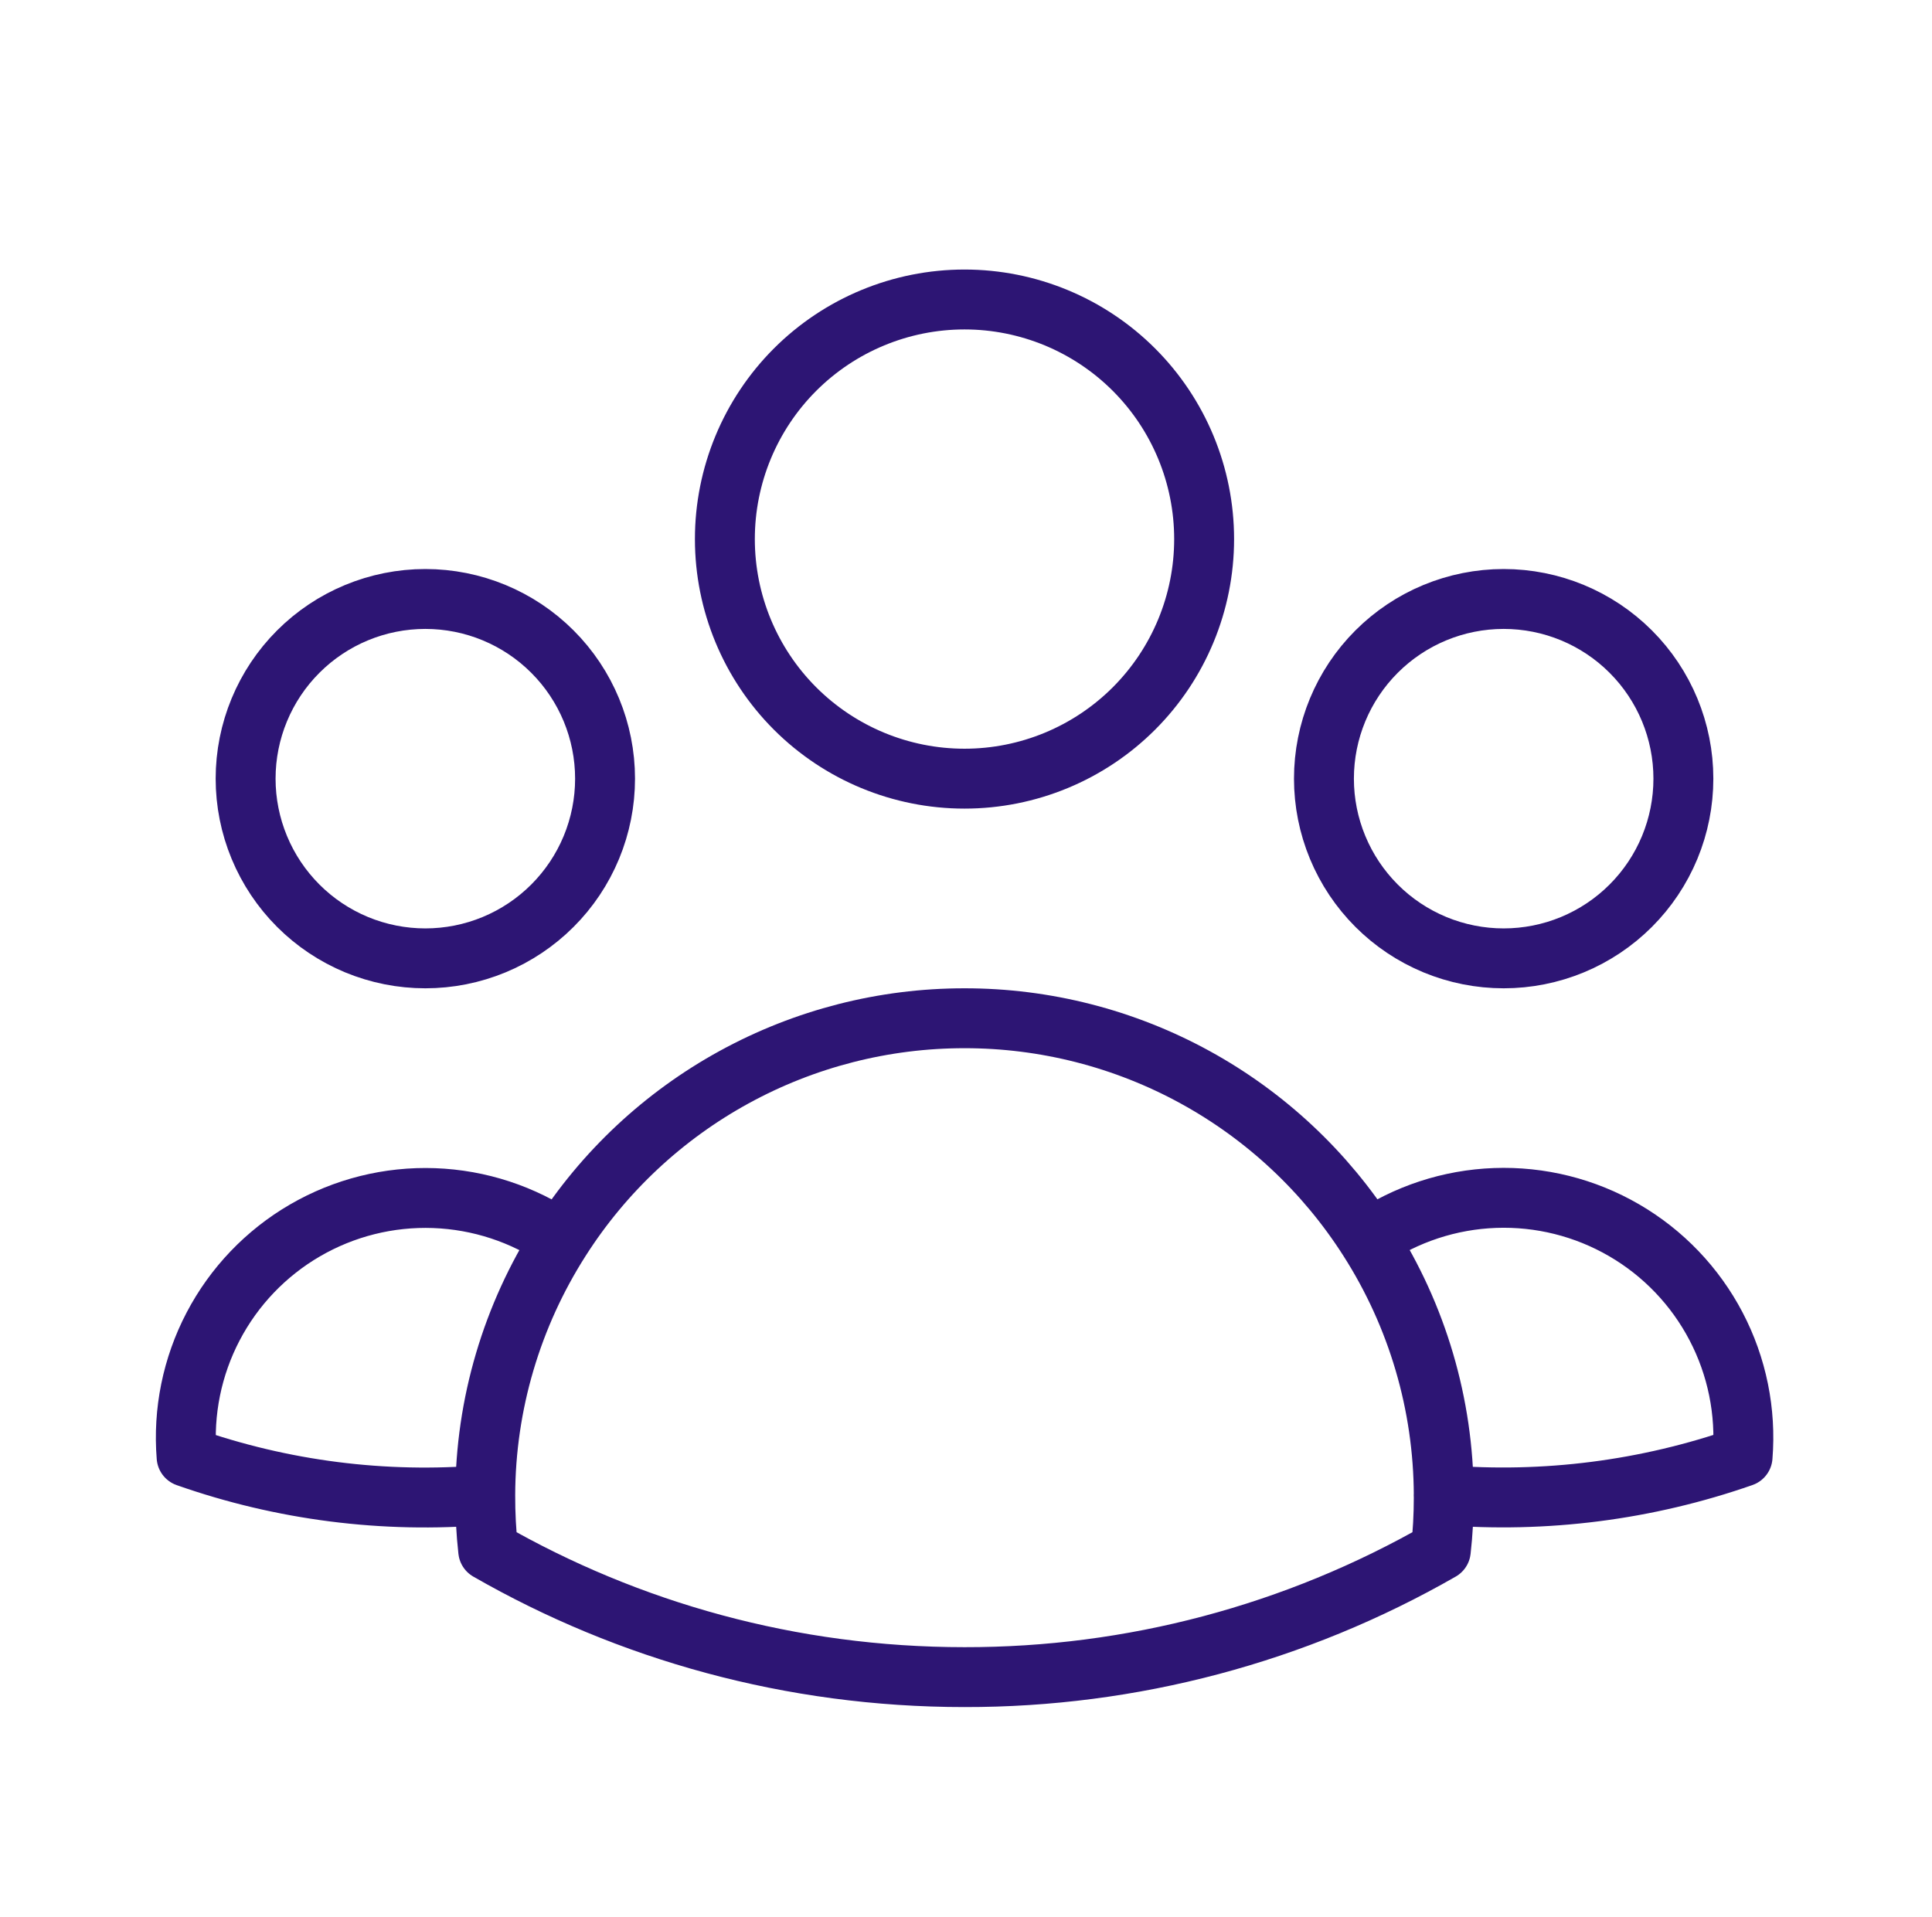 <svg width="129" height="128" viewBox="0 0 129 128" fill="none" xmlns="http://www.w3.org/2000/svg">
<g id="Frame">
<path id="Vector" d="M91.382 82.779C93.876 81.075 96.803 80.112 99.822 80.002C102.841 79.892 105.83 80.639 108.442 82.157C111.054 83.674 113.183 85.901 114.583 88.578C115.983 91.255 116.596 94.274 116.352 97.285C109.953 99.522 103.156 100.392 96.4 99.84C96.379 93.795 94.639 87.876 91.382 82.784C88.49 78.249 84.502 74.517 79.786 71.933C75.07 69.349 69.778 67.996 64.4 68C59.023 67.997 53.733 69.35 49.017 71.935C44.302 74.519 40.315 78.25 37.424 82.784M96.395 99.835L96.4 100C96.4 101.2 96.336 102.384 96.203 103.552C86.525 109.105 75.558 112.018 64.4 112C52.827 112 41.963 108.928 32.597 103.552C32.46 102.318 32.395 101.077 32.4 99.835M32.4 99.835C25.646 100.407 18.853 99.54 12.459 97.291C12.215 94.28 12.829 91.262 14.229 88.586C15.628 85.91 17.757 83.684 20.368 82.167C22.98 80.649 25.967 79.902 28.985 80.011C32.004 80.121 34.929 81.082 37.424 82.784M32.4 99.835C32.419 93.79 34.169 87.877 37.424 82.784M80.4 36C80.4 40.243 78.714 44.313 75.714 47.314C72.713 50.314 68.644 52 64.4 52C60.157 52 56.087 50.314 53.086 47.314C50.086 44.313 48.4 40.243 48.4 36C48.4 31.756 50.086 27.687 53.086 24.686C56.087 21.686 60.157 20 64.4 20C68.644 20 72.713 21.686 75.714 24.686C78.714 27.687 80.4 31.756 80.4 36ZM112.4 52C112.4 53.576 112.09 55.136 111.487 56.592C110.884 58.048 110 59.371 108.885 60.485C107.771 61.6 106.448 62.483 104.992 63.087C103.536 63.69 101.976 64 100.4 64C98.824 64 97.264 63.69 95.808 63.087C94.352 62.483 93.029 61.6 91.915 60.485C90.801 59.371 89.917 58.048 89.314 56.592C88.71 55.136 88.4 53.576 88.4 52C88.4 48.817 89.664 45.765 91.915 43.515C94.165 41.264 97.218 40 100.4 40C103.583 40 106.635 41.264 108.885 43.515C111.136 45.765 112.4 48.817 112.4 52ZM40.4 52C40.4 53.576 40.09 55.136 39.487 56.592C38.884 58.048 38 59.371 36.885 60.485C35.771 61.6 34.448 62.483 32.992 63.087C31.536 63.69 29.976 64 28.4 64C26.824 64 25.264 63.69 23.808 63.087C22.352 62.483 21.029 61.6 19.915 60.485C18.801 59.371 17.917 58.048 17.314 56.592C16.71 55.136 16.4 53.576 16.4 52C16.4 48.817 17.664 45.765 19.915 43.515C22.165 41.264 25.218 40 28.4 40C31.583 40 34.635 41.264 36.885 43.515C39.136 45.765 40.4 48.817 40.4 52Z" stroke="#2D1574" stroke-width="4" stroke-linecap="round" stroke-linejoin="round"/>
</g>
</svg>
